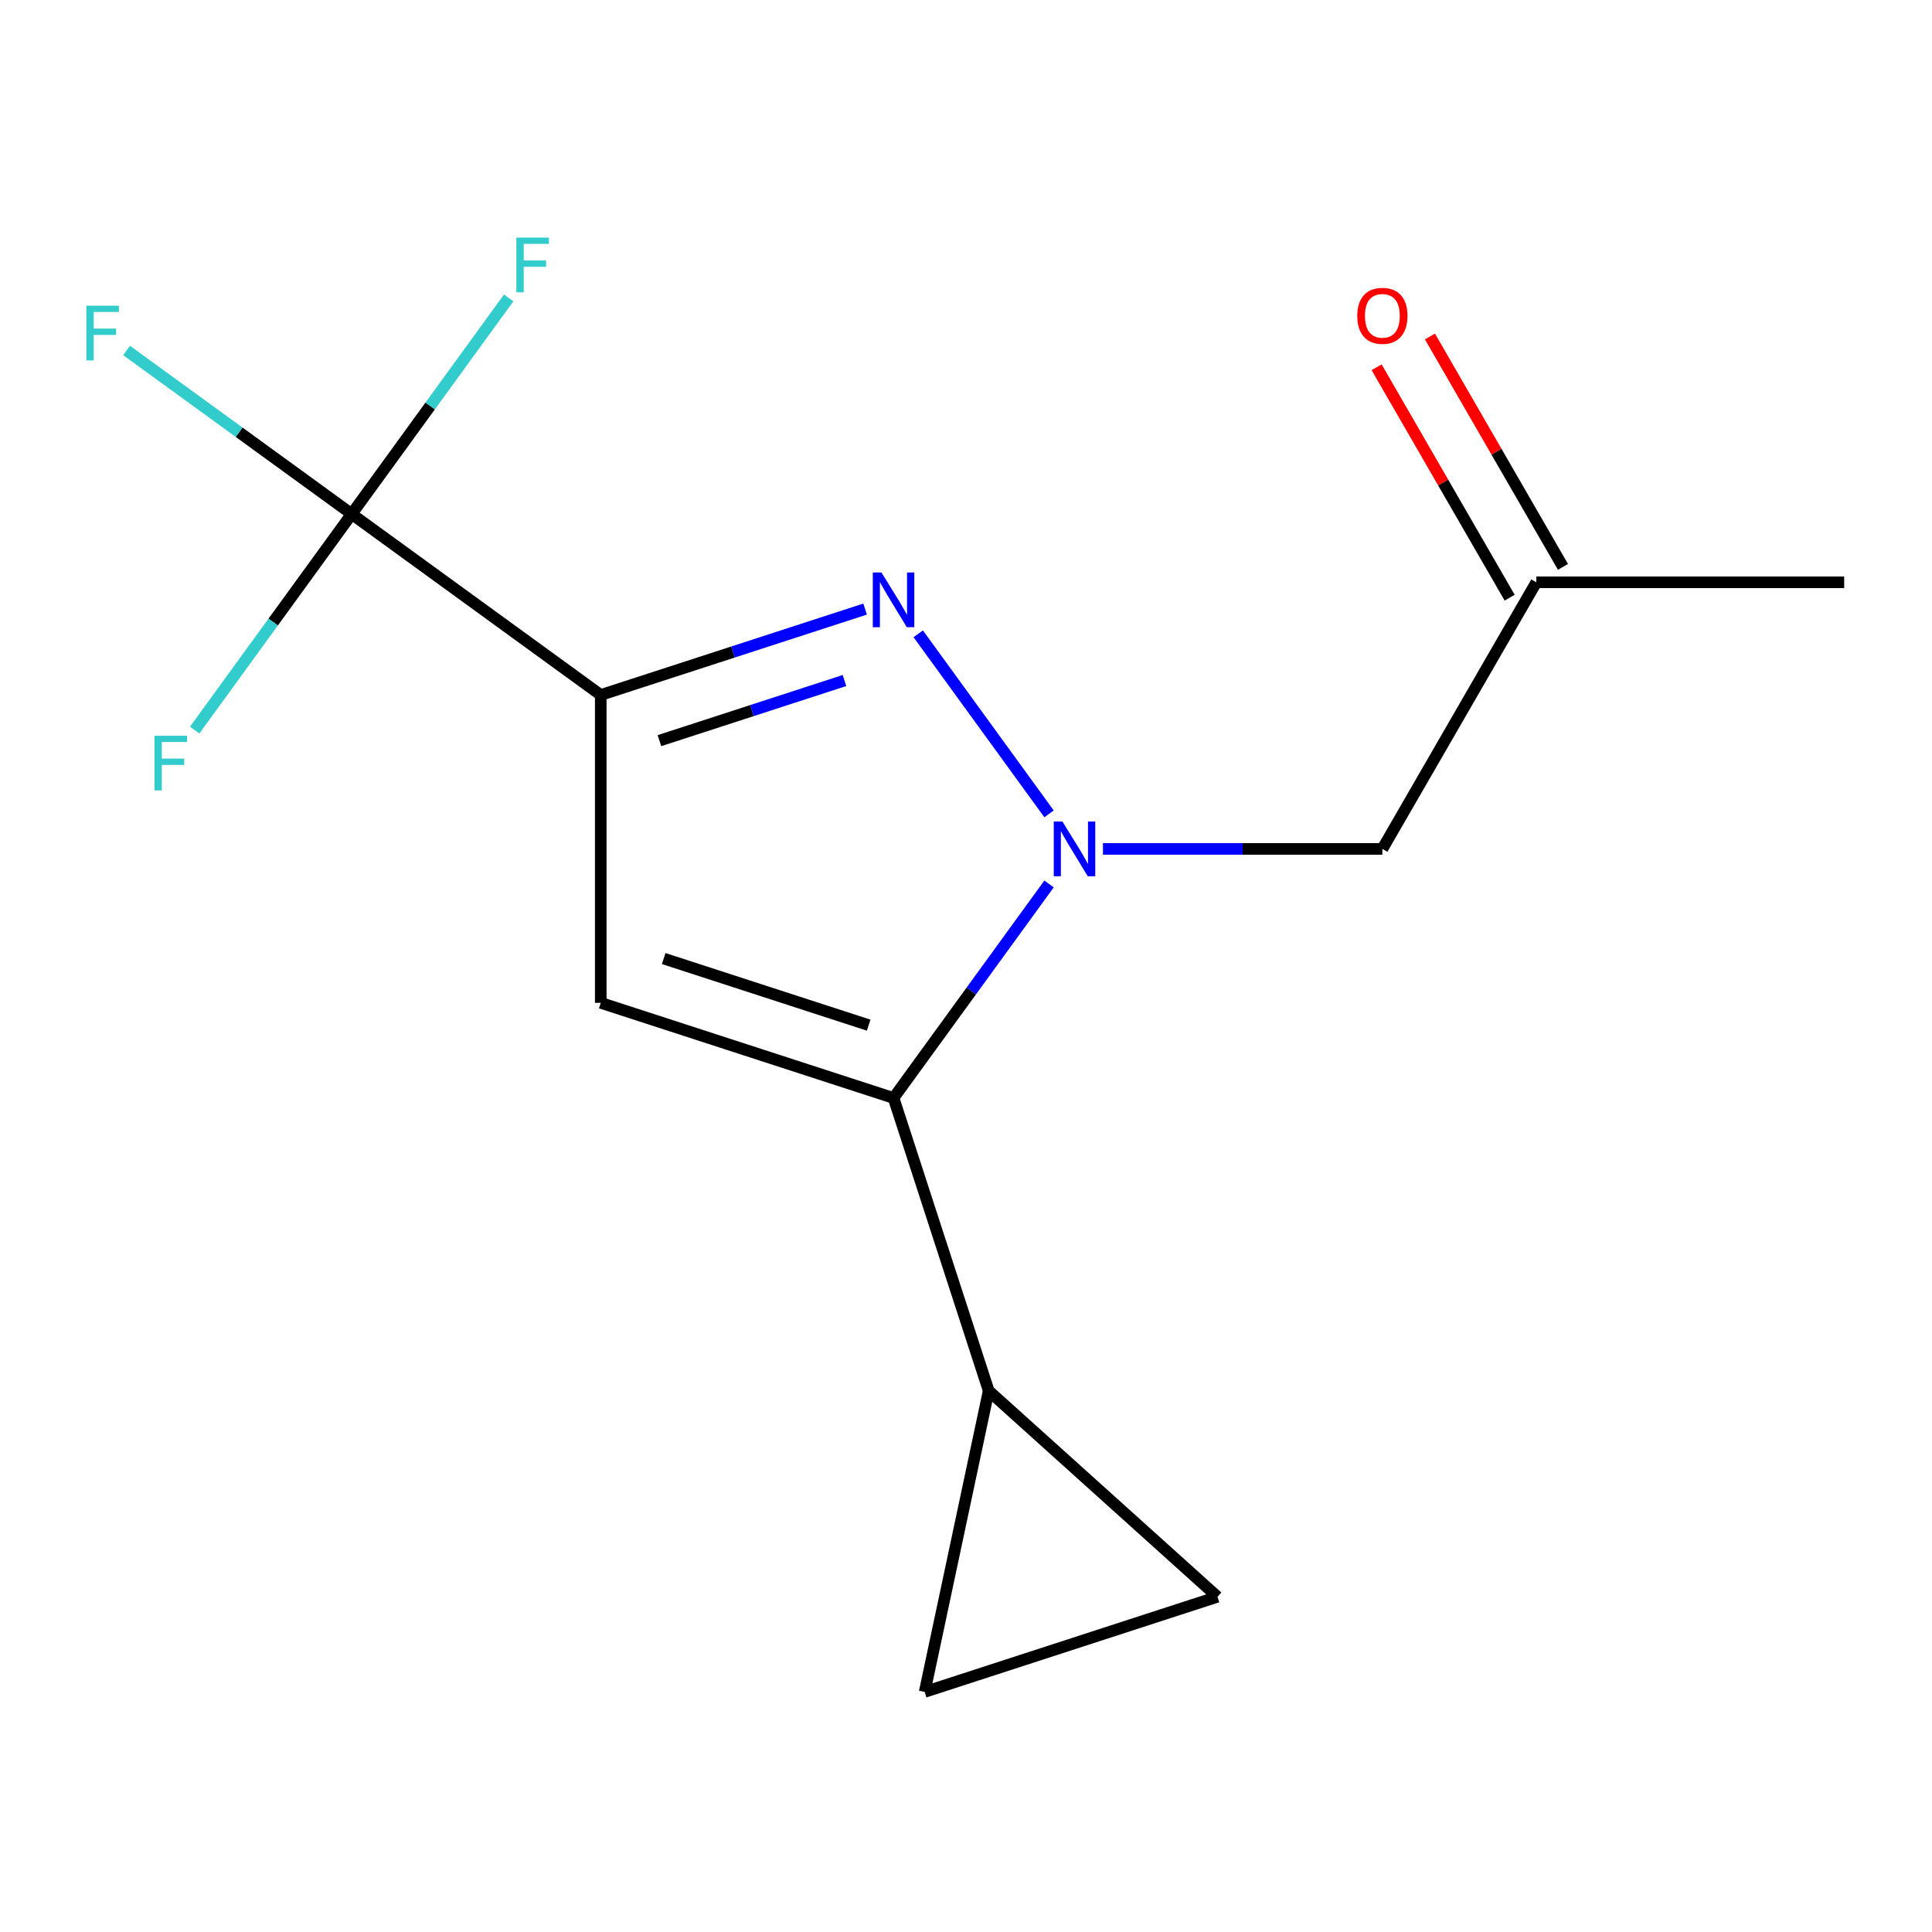 <?xml version='1.0' encoding='iso-8859-1'?>
<svg version='1.1' baseProfile='full'
              xmlns='http://www.w3.org/2000/svg'
                      xmlns:rdkit='http://www.rdkit.org/xml'
                      xmlns:xlink='http://www.w3.org/1999/xlink'
                  xml:space='preserve'
width='1000px' height='1000px' viewBox='0 0 1000 1000'>
<!-- END OF HEADER -->
<rect style='opacity:1.0;fill:#FFFFFF;stroke:none' width='1000' height='1000' x='0' y='0'> </rect>
<path class='bond-1' d='M 542.982,421.251 L 475.274,328.059' style='fill:none;fill-rule:evenodd;stroke:#0000FF;stroke-width:6px;stroke-linecap:butt;stroke-linejoin:miter;stroke-opacity:1' />
<path class='bond-2' d='M 542.982,457.539 L 502.741,512.926' style='fill:none;fill-rule:evenodd;stroke:#0000FF;stroke-width:6px;stroke-linecap:butt;stroke-linejoin:miter;stroke-opacity:1' />
<path class='bond-2' d='M 502.741,512.926 L 462.499,568.314' style='fill:none;fill-rule:evenodd;stroke:#000000;stroke-width:6px;stroke-linecap:butt;stroke-linejoin:miter;stroke-opacity:1' />
<path class='bond-6' d='M 570.888,439.395 L 643.202,439.395' style='fill:none;fill-rule:evenodd;stroke:#0000FF;stroke-width:6px;stroke-linecap:butt;stroke-linejoin:miter;stroke-opacity:1' />
<path class='bond-6' d='M 643.202,439.395 L 715.517,439.395' style='fill:none;fill-rule:evenodd;stroke:#000000;stroke-width:6px;stroke-linecap:butt;stroke-linejoin:miter;stroke-opacity:1' />
<path class='bond-0' d='M 310.946,359.719 L 379.361,337.489' style='fill:none;fill-rule:evenodd;stroke:#000000;stroke-width:6px;stroke-linecap:butt;stroke-linejoin:miter;stroke-opacity:1' />
<path class='bond-0' d='M 379.361,337.489 L 447.776,315.26' style='fill:none;fill-rule:evenodd;stroke:#0000FF;stroke-width:6px;stroke-linecap:butt;stroke-linejoin:miter;stroke-opacity:1' />
<path class='bond-0' d='M 341.319,383.36 L 389.209,367.8' style='fill:none;fill-rule:evenodd;stroke:#000000;stroke-width:6px;stroke-linecap:butt;stroke-linejoin:miter;stroke-opacity:1' />
<path class='bond-0' d='M 389.209,367.8 L 437.1,352.239' style='fill:none;fill-rule:evenodd;stroke:#0000FF;stroke-width:6px;stroke-linecap:butt;stroke-linejoin:miter;stroke-opacity:1' />
<path class='bond-4' d='M 310.946,359.719 L 182.027,266.054' style='fill:none;fill-rule:evenodd;stroke:#000000;stroke-width:6px;stroke-linecap:butt;stroke-linejoin:miter;stroke-opacity:1' />
<path class='bond-15' d='M 310.946,359.719 L 310.946,519.071' style='fill:none;fill-rule:evenodd;stroke:#000000;stroke-width:6px;stroke-linecap:butt;stroke-linejoin:miter;stroke-opacity:1' />
<path class='bond-3' d='M 462.499,568.314 L 310.946,519.071' style='fill:none;fill-rule:evenodd;stroke:#000000;stroke-width:6px;stroke-linecap:butt;stroke-linejoin:miter;stroke-opacity:1' />
<path class='bond-3' d='M 449.615,530.617 L 343.528,496.147' style='fill:none;fill-rule:evenodd;stroke:#000000;stroke-width:6px;stroke-linecap:butt;stroke-linejoin:miter;stroke-opacity:1' />
<path class='bond-5' d='M 462.499,568.314 L 511.742,719.867' style='fill:none;fill-rule:evenodd;stroke:#000000;stroke-width:6px;stroke-linecap:butt;stroke-linejoin:miter;stroke-opacity:1' />
<path class='bond-10' d='M 182.027,266.054 L 123.77,223.727' style='fill:none;fill-rule:evenodd;stroke:#000000;stroke-width:6px;stroke-linecap:butt;stroke-linejoin:miter;stroke-opacity:1' />
<path class='bond-10' d='M 123.77,223.727 L 65.512,181.401' style='fill:none;fill-rule:evenodd;stroke:#33CCCC;stroke-width:6px;stroke-linecap:butt;stroke-linejoin:miter;stroke-opacity:1' />
<path class='bond-11' d='M 182.027,266.054 L 222.658,210.13' style='fill:none;fill-rule:evenodd;stroke:#000000;stroke-width:6px;stroke-linecap:butt;stroke-linejoin:miter;stroke-opacity:1' />
<path class='bond-11' d='M 222.658,210.13 L 263.289,154.207' style='fill:none;fill-rule:evenodd;stroke:#33CCCC;stroke-width:6px;stroke-linecap:butt;stroke-linejoin:miter;stroke-opacity:1' />
<path class='bond-12' d='M 182.027,266.054 L 141.397,321.977' style='fill:none;fill-rule:evenodd;stroke:#000000;stroke-width:6px;stroke-linecap:butt;stroke-linejoin:miter;stroke-opacity:1' />
<path class='bond-12' d='M 141.397,321.977 L 100.766,377.9' style='fill:none;fill-rule:evenodd;stroke:#33CCCC;stroke-width:6px;stroke-linecap:butt;stroke-linejoin:miter;stroke-opacity:1' />
<path class='bond-7' d='M 511.742,719.867 L 630.164,826.494' style='fill:none;fill-rule:evenodd;stroke:#000000;stroke-width:6px;stroke-linecap:butt;stroke-linejoin:miter;stroke-opacity:1' />
<path class='bond-8' d='M 511.742,719.867 L 478.611,875.737' style='fill:none;fill-rule:evenodd;stroke:#000000;stroke-width:6px;stroke-linecap:butt;stroke-linejoin:miter;stroke-opacity:1' />
<path class='bond-9' d='M 715.517,439.395 L 795.193,301.392' style='fill:none;fill-rule:evenodd;stroke:#000000;stroke-width:6px;stroke-linecap:butt;stroke-linejoin:miter;stroke-opacity:1' />
<path class='bond-16' d='M 630.164,826.494 L 478.611,875.737' style='fill:none;fill-rule:evenodd;stroke:#000000;stroke-width:6px;stroke-linecap:butt;stroke-linejoin:miter;stroke-opacity:1' />
<path class='bond-13' d='M 808.993,293.424 L 774.566,233.794' style='fill:none;fill-rule:evenodd;stroke:#000000;stroke-width:6px;stroke-linecap:butt;stroke-linejoin:miter;stroke-opacity:1' />
<path class='bond-13' d='M 774.566,233.794 L 740.139,174.165' style='fill:none;fill-rule:evenodd;stroke:#FF0000;stroke-width:6px;stroke-linecap:butt;stroke-linejoin:miter;stroke-opacity:1' />
<path class='bond-13' d='M 781.393,309.359 L 746.965,249.729' style='fill:none;fill-rule:evenodd;stroke:#000000;stroke-width:6px;stroke-linecap:butt;stroke-linejoin:miter;stroke-opacity:1' />
<path class='bond-13' d='M 746.965,249.729 L 712.538,190.1' style='fill:none;fill-rule:evenodd;stroke:#FF0000;stroke-width:6px;stroke-linecap:butt;stroke-linejoin:miter;stroke-opacity:1' />
<path class='bond-14' d='M 795.193,301.392 L 954.545,301.392' style='fill:none;fill-rule:evenodd;stroke:#000000;stroke-width:6px;stroke-linecap:butt;stroke-linejoin:miter;stroke-opacity:1' />
<path  class='atom-0' d='M 549.904 425.235
L 559.184 440.235
Q 560.104 441.715, 561.584 444.395
Q 563.064 447.075, 563.144 447.235
L 563.144 425.235
L 566.904 425.235
L 566.904 453.555
L 563.024 453.555
L 553.064 437.155
Q 551.904 435.235, 550.664 433.035
Q 549.464 430.835, 549.104 430.155
L 549.104 453.555
L 545.424 453.555
L 545.424 425.235
L 549.904 425.235
' fill='#0000FF'/>
<path  class='atom-2' d='M 456.239 296.316
L 465.519 311.316
Q 466.439 312.796, 467.919 315.476
Q 469.399 318.156, 469.479 318.316
L 469.479 296.316
L 473.239 296.316
L 473.239 324.636
L 469.359 324.636
L 459.399 308.236
Q 458.239 306.316, 456.999 304.116
Q 455.799 301.916, 455.439 301.236
L 455.439 324.636
L 451.759 324.636
L 451.759 296.316
L 456.239 296.316
' fill='#0000FF'/>
<path  class='atom-11' d='M 44.689 158.229
L 61.529 158.229
L 61.529 161.469
L 48.489 161.469
L 48.489 170.069
L 60.089 170.069
L 60.089 173.349
L 48.489 173.349
L 48.489 186.549
L 44.689 186.549
L 44.689 158.229
' fill='#33CCCC'/>
<path  class='atom-12' d='M 267.272 122.975
L 284.112 122.975
L 284.112 126.215
L 271.072 126.215
L 271.072 134.815
L 282.672 134.815
L 282.672 138.095
L 271.072 138.095
L 271.072 151.295
L 267.272 151.295
L 267.272 122.975
' fill='#33CCCC'/>
<path  class='atom-13' d='M 79.942 380.812
L 96.782 380.812
L 96.782 384.052
L 83.742 384.052
L 83.742 392.652
L 95.342 392.652
L 95.342 395.932
L 83.742 395.932
L 83.742 409.132
L 79.942 409.132
L 79.942 380.812
' fill='#33CCCC'/>
<path  class='atom-14' d='M 702.517 163.468
Q 702.517 156.668, 705.877 152.868
Q 709.237 149.068, 715.517 149.068
Q 721.797 149.068, 725.157 152.868
Q 728.517 156.668, 728.517 163.468
Q 728.517 170.348, 725.117 174.268
Q 721.717 178.148, 715.517 178.148
Q 709.277 178.148, 705.877 174.268
Q 702.517 170.388, 702.517 163.468
M 715.517 174.948
Q 719.837 174.948, 722.157 172.068
Q 724.517 169.148, 724.517 163.468
Q 724.517 157.908, 722.157 155.108
Q 719.837 152.268, 715.517 152.268
Q 711.197 152.268, 708.837 155.068
Q 706.517 157.868, 706.517 163.468
Q 706.517 169.188, 708.837 172.068
Q 711.197 174.948, 715.517 174.948
' fill='#FF0000'/>
</svg>
